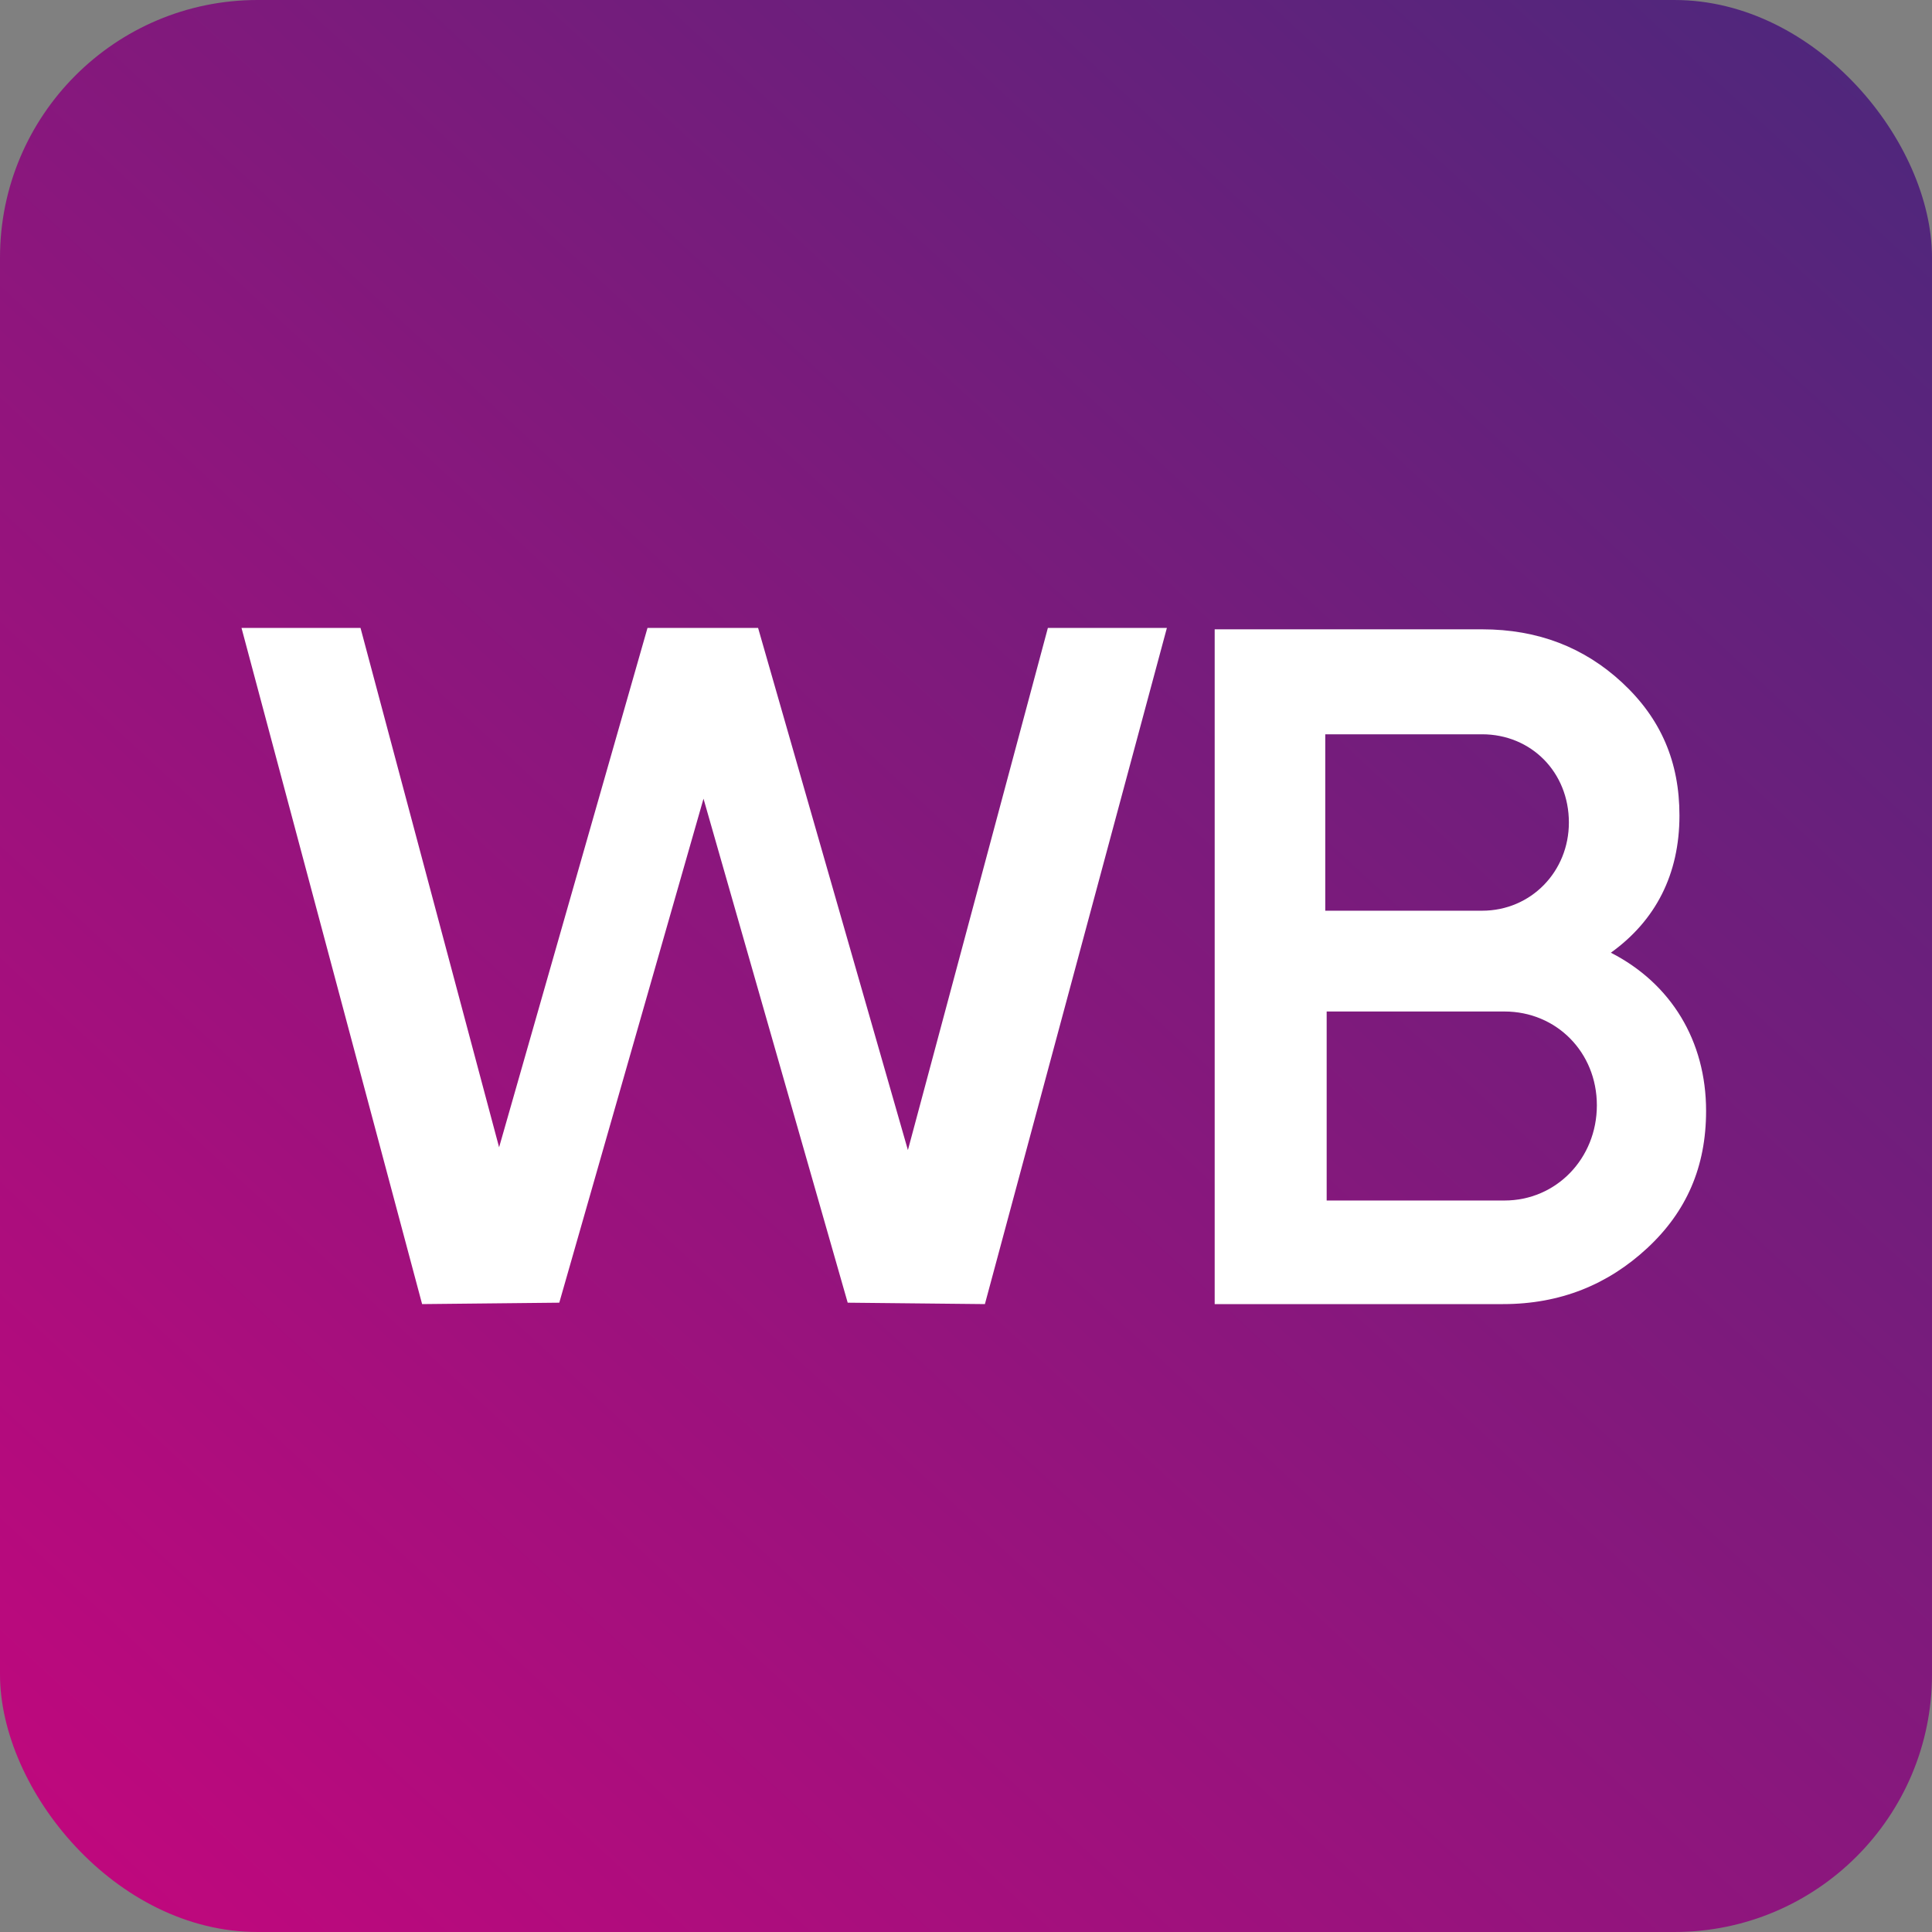 <svg width="60" height="60" viewBox="0 0 60 60" fill="none" xmlns="http://www.w3.org/2000/svg">
<rect x="0" y="0" width="60" height="60" fill="#808080" stroke="none"/>
<rect width="60" height="60" rx="8" fill="url(#paint0_linear_36_229)"/>
<path fill-rule="evenodd" clip-rule="evenodd" d="M7.5 19.5L13.109 40.5L17.369 40.456L21.848 24.804L26.326 40.456L30.587 40.5L36.239 19.5H32.543L28.196 35.717L23.543 19.5H20.109L15.5 35.63L11.196 19.5H7.5ZM51.157 38.761C52.375 37.63 52.984 36.239 52.984 34.5C52.984 32.326 51.897 30.544 50.027 29.587C51.418 28.587 52.157 27.152 52.157 25.326C52.157 23.674 51.592 22.326 50.375 21.196C49.201 20.109 47.766 19.544 46.027 19.544H37.723V40.5H46.679C48.462 40.5 49.94 39.891 51.157 38.761ZM41.157 28.283V22.804H46.027C47.549 22.804 48.723 23.978 48.723 25.544C48.723 27.065 47.549 28.283 46.027 28.283H41.157ZM49.592 34.326C49.592 35.978 48.331 37.283 46.723 37.283H41.201V31.413H46.723C48.331 31.413 49.592 32.674 49.592 34.326Z" fill="white"/>
<defs>
<linearGradient id="paint0_linear_36_229" x1="4.5" y1="60" x2="60" y2="2.06754e-07" gradientUnits="userSpaceOnUse">
<stop stop-color="#BF087D"/>
<stop offset="1" stop-color="#4B287C"/>
</linearGradient>
</defs>
</svg>
